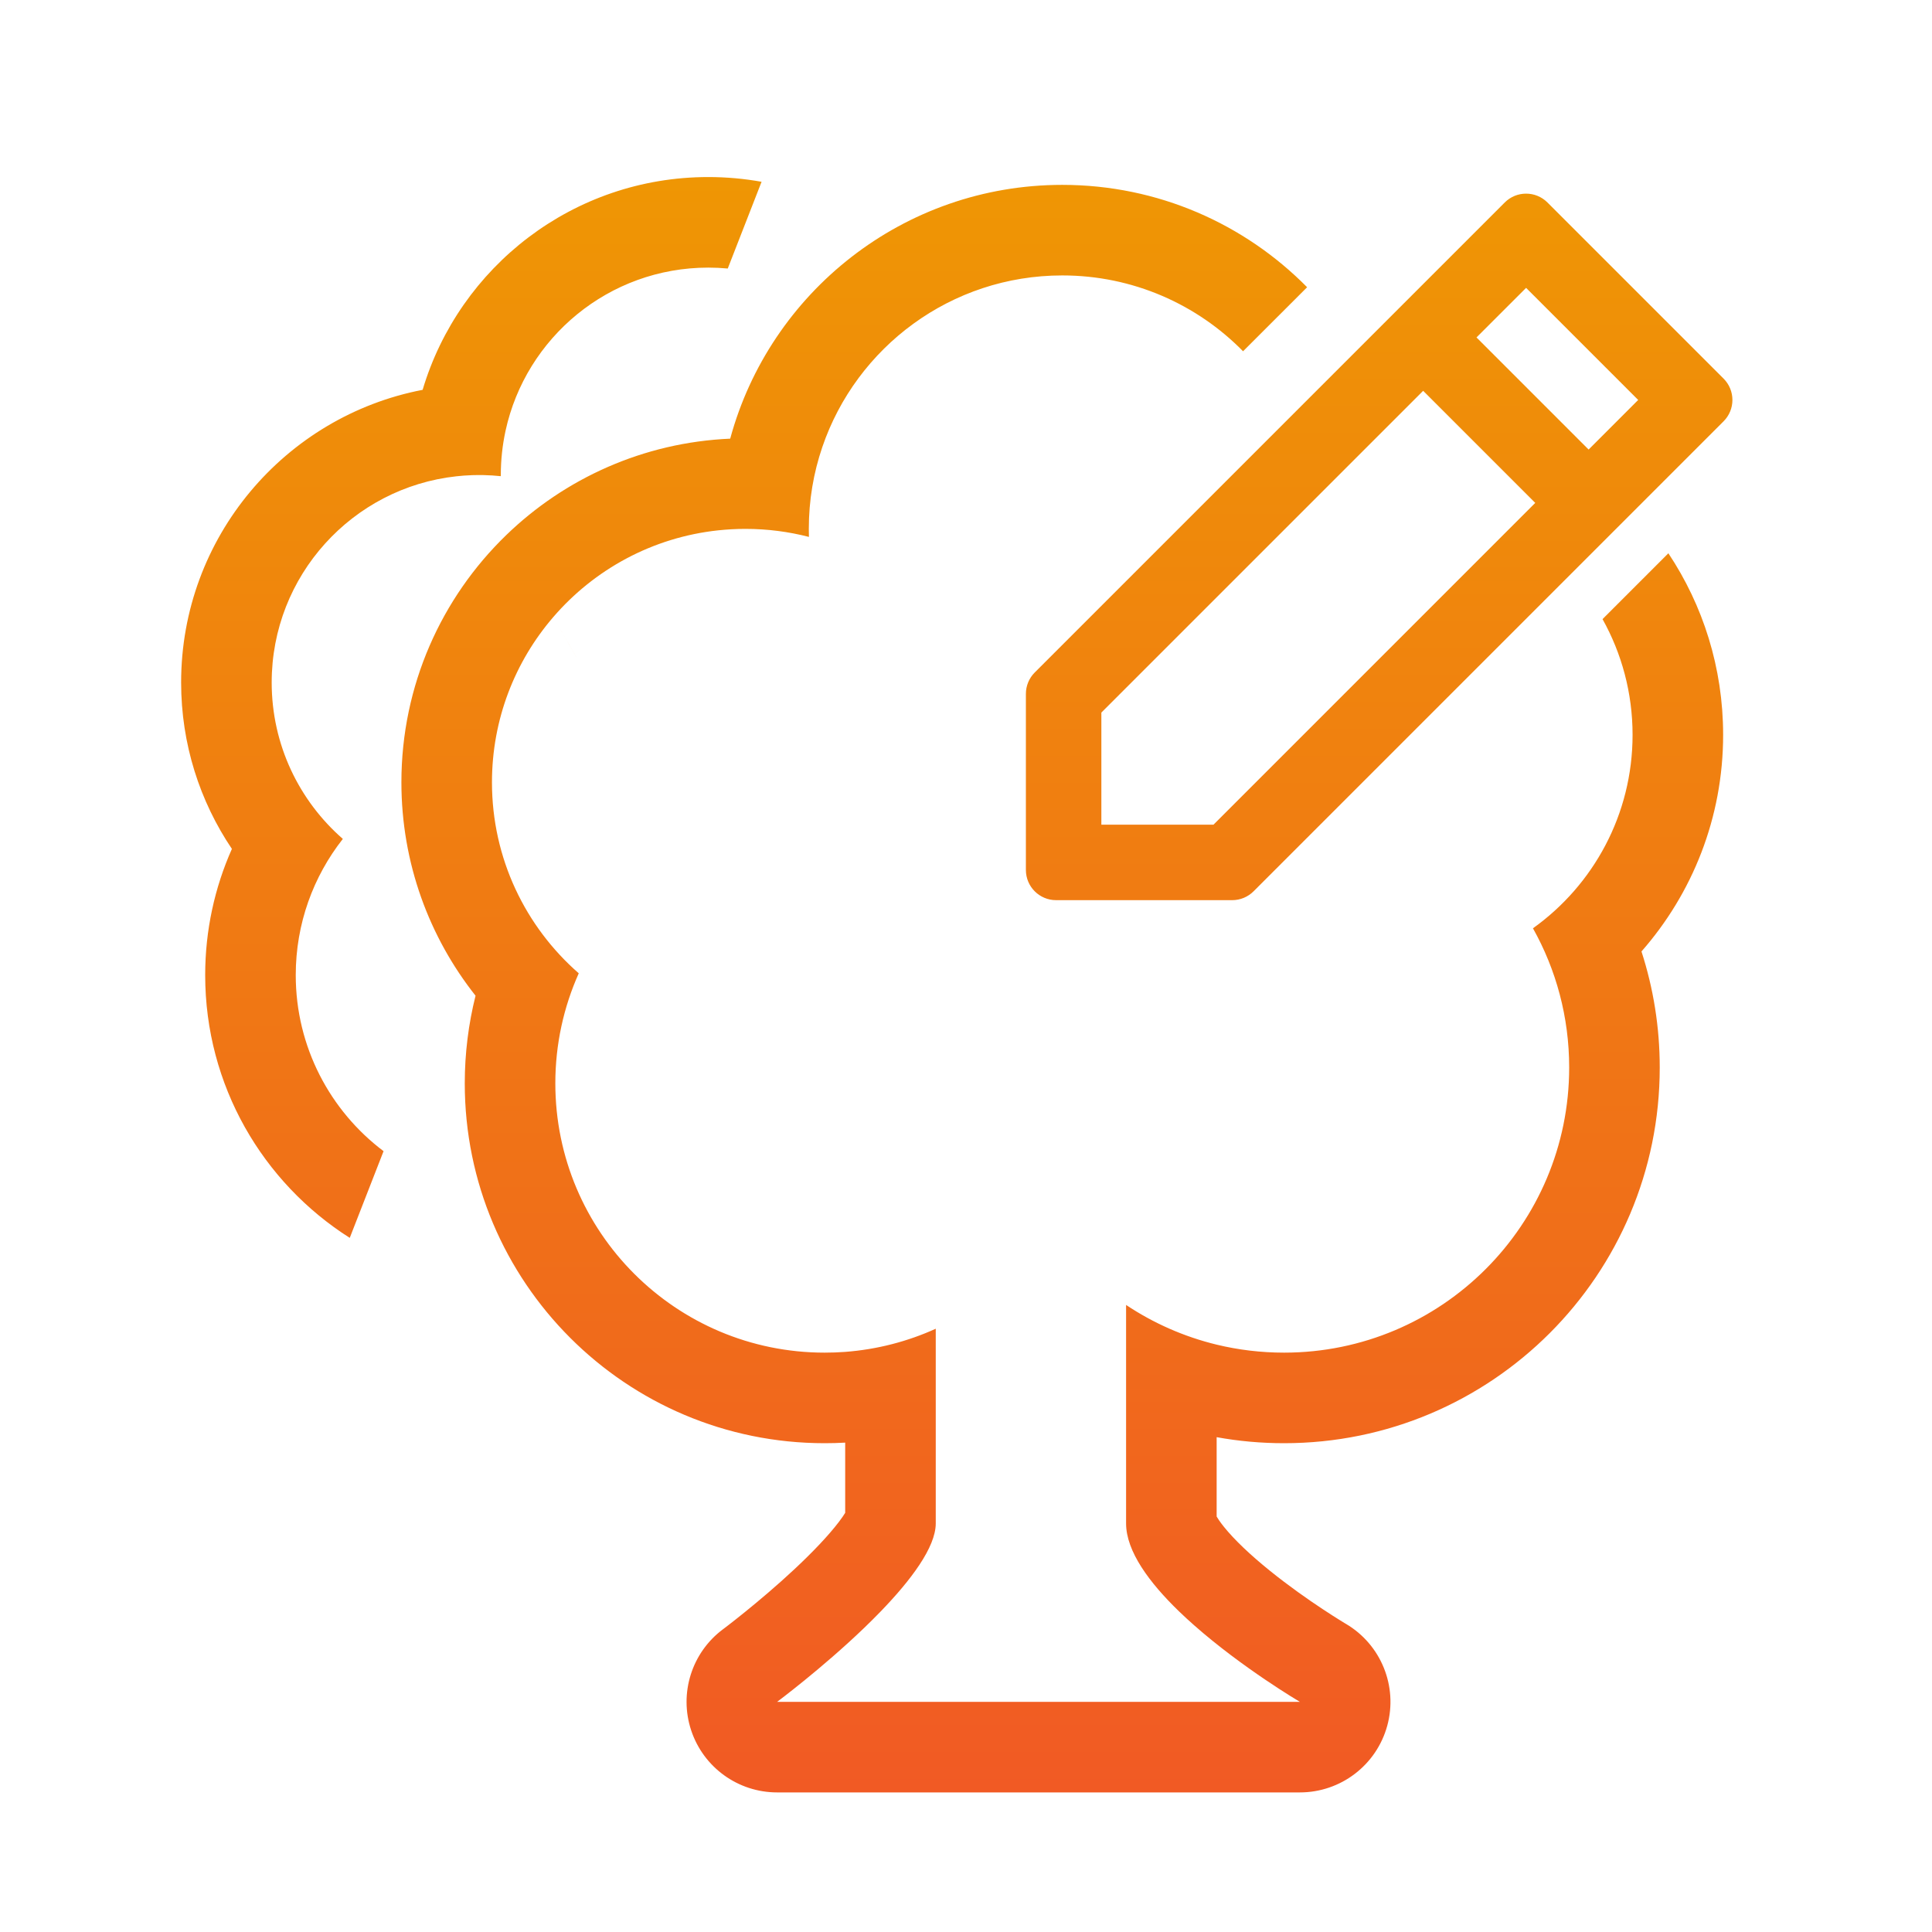 <?xml version="1.0" encoding="UTF-8"?>
<svg xmlns="http://www.w3.org/2000/svg" width="64" height="64" viewBox="0 0 64 64" fill="none">
  <path fill-rule="evenodd" clip-rule="evenodd" d="M23.462 5.865C24.065 5.865 24.655 5.919 25.228 6.022L24.108 8.895C23.895 8.875 23.68 8.865 23.462 8.865C20.169 8.865 17.416 11.182 16.746 14.274C16.644 14.746 16.59 15.235 16.59 15.737L16.59 15.774C16.402 15.754 16.211 15.742 16.019 15.738C15.976 15.737 15.933 15.737 15.889 15.737L15.872 15.737L15.854 15.737C15.799 15.737 15.743 15.738 15.688 15.739L15.626 15.741L14 12.914C15.214 8.837 18.991 5.865 23.462 5.865ZM15.626 15.741C15.454 15.747 15.285 15.759 15.117 15.778C11.677 16.154 9 19.069 9 22.608C9 24.676 9.913 26.53 11.357 27.79C10.38 29.032 9.797 30.598 9.797 32.301C9.797 34.685 10.939 36.802 12.706 38.134L11.586 41.006C8.708 39.179 6.797 35.963 6.797 32.301C6.797 30.815 7.113 29.399 7.682 28.121C6.621 26.547 6 24.65 6 22.608C6 17.797 9.443 13.789 14 12.914L15.626 15.741ZM16.768 17.727L15.626 15.741L15.626 15.741L16.768 17.727C18.706 15.851 21.309 14.657 24.189 14.531C25.502 9.687 29.929 6.124 35.189 6.124C38.363 6.124 41.234 7.421 43.3 9.515L41.178 11.636C39.655 10.085 37.534 9.124 35.189 9.124C31.501 9.124 28.369 11.501 27.241 14.807C26.95 15.658 26.793 16.571 26.793 17.52C26.793 17.609 26.794 17.698 26.797 17.786C26.126 17.613 25.422 17.52 24.698 17.52L24.693 17.52L24.689 17.52C24.386 17.52 24.087 17.537 23.793 17.568C21.614 17.8 19.684 18.866 18.329 20.44L19.09 21.763L19.09 21.764L18.329 20.44C17.062 21.91 16.297 23.824 16.297 25.916C16.297 28.44 17.41 30.703 19.172 32.242C18.674 33.355 18.396 34.589 18.396 35.887C18.396 40.814 22.39 44.808 27.317 44.808C27.546 44.808 27.774 44.8 27.998 44.783C29.061 44.702 30.072 44.436 30.998 44.016V47.228V50.465C30.998 51.255 30.174 52.346 29.179 53.376C28.997 53.564 28.811 53.749 28.622 53.931C27.23 55.268 25.743 56.376 25.743 56.376H30.402H37.904H43.06C43.06 56.376 41.167 55.262 39.552 53.835C39.382 53.685 39.215 53.532 39.054 53.376C38.075 52.429 37.303 51.389 37.303 50.465V46.657V43.228C38.206 43.83 39.218 44.28 40.303 44.543C41.019 44.716 41.767 44.808 42.536 44.808C47.752 44.808 51.981 40.579 51.981 35.362C51.981 33.688 51.546 32.115 50.781 30.751C52.779 29.323 54.081 26.985 54.081 24.342C54.081 22.951 53.719 21.643 53.086 20.509L55.267 18.328C56.413 20.05 57.081 22.118 57.081 24.342C57.081 27.093 56.057 29.605 54.376 31.518C54.769 32.731 54.981 34.023 54.981 35.362C54.981 42.236 49.409 47.808 42.536 47.808C41.774 47.808 41.028 47.74 40.303 47.608V50.237C40.342 50.304 40.414 50.416 40.542 50.575C40.891 51.01 41.426 51.516 42.067 52.033C42.69 52.536 43.327 52.982 43.816 53.305C44.058 53.465 44.258 53.592 44.394 53.676C44.462 53.718 44.513 53.749 44.545 53.769L44.579 53.789L44.582 53.791L44.583 53.791C45.749 54.478 46.311 55.86 45.955 57.165C45.599 58.47 44.414 59.376 43.06 59.376H25.743C24.45 59.376 23.303 58.548 22.896 57.321C22.489 56.094 22.913 54.744 23.95 53.971L23.95 53.971L23.956 53.967L23.99 53.941C24.021 53.917 24.071 53.879 24.135 53.83C24.264 53.73 24.451 53.584 24.678 53.4C25.135 53.03 25.734 52.527 26.322 51.977C26.924 51.414 27.444 50.868 27.79 50.414C27.885 50.288 27.953 50.189 27.998 50.115V47.789C27.773 47.802 27.546 47.808 27.317 47.808C20.733 47.808 15.396 42.471 15.396 35.887C15.396 34.888 15.52 33.915 15.753 32.984C14.217 31.043 13.297 28.586 13.297 25.916C13.297 22.702 14.628 19.799 16.768 17.727ZM28.079 49.969C28.079 49.969 28.077 49.974 28.072 49.985C28.076 49.974 28.079 49.969 28.079 49.969ZM48.911 11.178L50.554 9.536L54.267 13.249L52.625 14.892L48.911 11.178ZM47.144 12.946L50.857 16.659L40.198 27.319H36.484L36.484 23.605L47.144 12.946ZM49.847 6.707C50.237 6.317 50.87 6.317 51.261 6.707L57.096 12.542C57.486 12.933 57.486 13.566 57.096 13.956L41.526 29.526C41.339 29.713 41.084 29.819 40.819 29.819H34.984C34.432 29.819 33.984 29.371 33.984 28.819V22.984C33.984 22.718 34.09 22.464 34.277 22.277L45.376 11.178L47.144 9.41L49.847 6.707Z" fill="url(#paint0_linear_9747_438759)"></path>
  <defs>
    <linearGradient id="paint0_linear_9747_438759" x1="31.694" y1="5.865" x2="31.694" y2="59.376" gradientUnits="userSpaceOnUse">
      <stop stop-color="#EF9604"></stop>
      <stop offset="1" stop-color="#F15A24"></stop>
    </linearGradient>
  </defs>
</svg>
